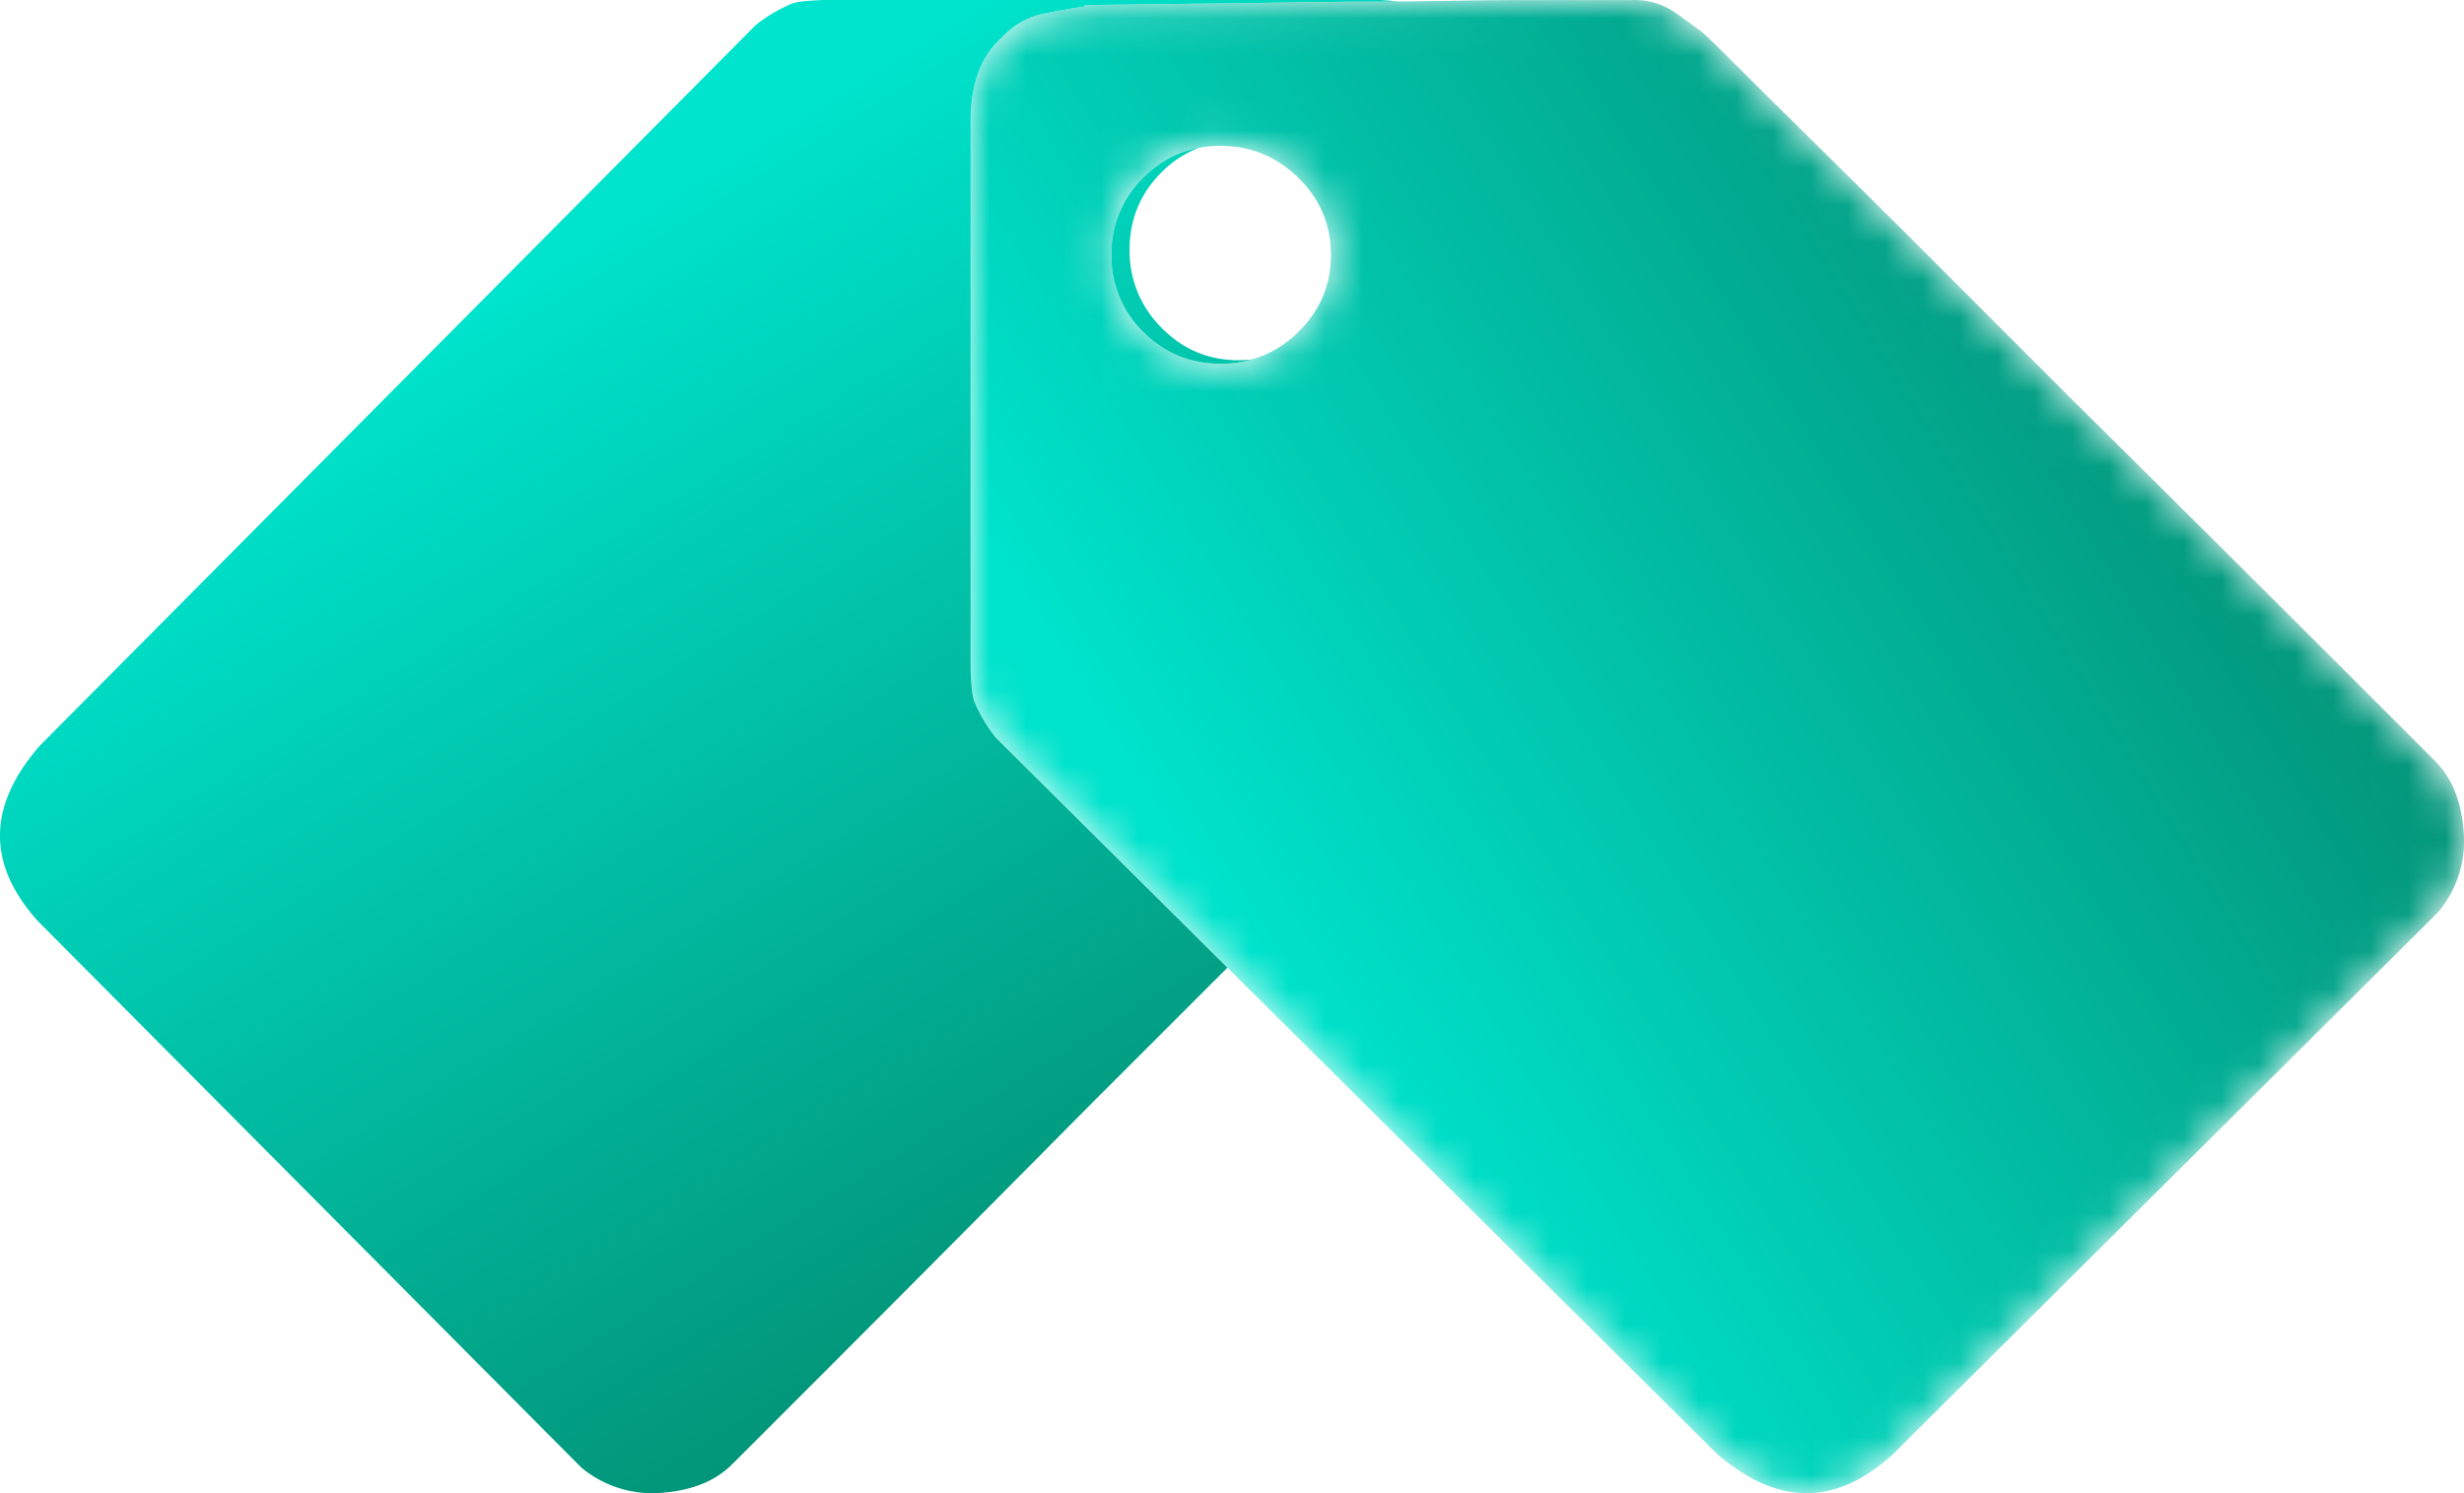 <svg width="66" height="40" xmlns="http://www.w3.org/2000/svg" xmlns:xlink="http://www.w3.org/1999/xlink"><defs><linearGradient x1="9.809%" y1="34.822%" x2="50%" y2="100%" id="a"><stop stop-color="#00e3cc" offset="0"/><stop stop-color="#029377" offset="100%"/></linearGradient><filter x="-75%" y="-75%" width="250%" height="250%" filterUnits="objectBoundingBox" id="c"><feGaussianBlur stdDeviation="10" in="SourceGraphic"/></filter><path d="M1.068 19.974c-1.408 1.613-1.425 3.185-.045 4.71l14.55 14.632a2.974 2.974 0 0 0 2.154.675c.808-.062 1.435-.315 1.885-.765a2490.28 2490.28 0 0 0 9.7-9.74l3.592-3.59a549.123 549.123 0 0 0 3.12-3.142c.915-.925 1.663-1.682 2.245-2.265.585-.585.893-.905.923-.965.09-.12.245-.337.47-.65.232-.337.35-.74.337-1.15v-2.69c0-.687-.008-1.464-.023-2.332-.015-.867-.022-1.75-.022-2.65-.03-2.092-.06-4.425-.09-7-.03 0-.045-.015-.045-.045a21.42 21.42 0 0 0-.2-1.122 2.072 2.072 0 0 0-.607-1.032 2.297 2.297 0 0 0-1.033-.675A3.687 3.687 0 0 0 36.9 0H22.082c-.06 0-.195.007-.405.022a2.042 2.042 0 0 0-.45.068c-.357.15-.687.345-.985.582L1.068 19.974zM33.174 9.65c-.81 0-1.497-.293-2.067-.875a2.885 2.885 0 0 1-.85-2.088c0-.807.282-1.495.85-2.065a2.819 2.819 0 0 1 2.067-.85 2.808 2.808 0 0 1 2.065.85c.57.57.853 1.258.853 2.065 0 .808-.283 1.503-.853 2.088-.57.582-1.257.875-2.065.875z" id="b"/></defs><g fill="none" fill-rule="evenodd"><path d="M1.068 19.974c-1.408 1.613-1.425 3.185-.045 4.71l14.55 14.632a2.974 2.974 0 0 0 2.154.675c.808-.062 1.435-.315 1.885-.765a2490.28 2490.28 0 0 0 9.7-9.74l3.592-3.59a549.123 549.123 0 0 0 3.12-3.142c.915-.925 1.663-1.682 2.245-2.265.585-.585.893-.905.923-.965.09-.12.245-.337.47-.65.232-.337.35-.74.337-1.15v-2.69c0-.687-.008-1.464-.023-2.332-.015-.867-.022-1.75-.022-2.65-.03-2.092-.06-4.425-.09-7-.03 0-.045-.015-.045-.045a21.42 21.42 0 0 0-.2-1.122 2.072 2.072 0 0 0-.607-1.032 2.297 2.297 0 0 0-1.033-.675A3.687 3.687 0 0 0 36.9 0H22.082c-.06 0-.195.007-.405.022a2.042 2.042 0 0 0-.45.068c-.357.15-.687.345-.985.582L1.068 19.974zM33.174 9.65c-.81 0-1.497-.293-2.067-.875a2.885 2.885 0 0 1-.85-2.088c0-.807.282-1.495.85-2.065a2.819 2.819 0 0 1 2.067-.85 2.808 2.808 0 0 1 2.065.85c.57.57.853 1.258.853 2.065 0 .808-.283 1.503-.853 2.088-.57.582-1.257.875-2.065.875z" fill="url(#a)" fill-rule="nonzero"/><g transform="rotate(-90 33 7)"><mask id="d" fill="#fff"><use xlink:href="#b"/></mask><use fill="#fff" fill-rule="nonzero" xlink:href="#b"/><path d="M1.068 19.974c-1.408 1.613-1.425 3.185-.045 4.71l14.55 14.632a2.974 2.974 0 0 0 2.154.675c.808-.062 1.435-.315 1.885-.765a2490.28 2490.28 0 0 0 9.7-9.74l3.592-3.59a549.123 549.123 0 0 0 3.12-3.142c.915-.925 1.663-1.682 2.245-2.265.585-.585.893-.905.923-.965.09-.12.245-.337.47-.65.232-.337.35-.74.337-1.15v-2.69c0-.687-.008-1.464-.023-2.332-.015-.867-.022-1.75-.022-2.65-.03-2.092-.06-4.425-.09-7-.03 0-.045-.015-.045-.045a21.42 21.42 0 0 0-.2-1.122 2.072 2.072 0 0 0-.607-1.032 2.297 2.297 0 0 0-1.033-.675A3.687 3.687 0 0 0 36.9 0H22.082c-.06 0-.195.007-.405.022a2.042 2.042 0 0 0-.45.068c-.357.15-.687.345-.985.582L1.068 19.974zM33.174 9.65c-.81 0-1.497-.293-2.067-.875a2.885 2.885 0 0 1-.85-2.088c0-.807.282-1.495.85-2.065a2.819 2.819 0 0 1 2.067-.85 2.808 2.808 0 0 1 2.065.85c.57.57.853 1.258.853 2.065 0 .808-.283 1.503-.853 2.088-.57.582-1.257.875-2.065.875z" fill="url(#a)" fill-rule="nonzero" filter="url(#c)" mask="url(#d)"/></g></g></svg>